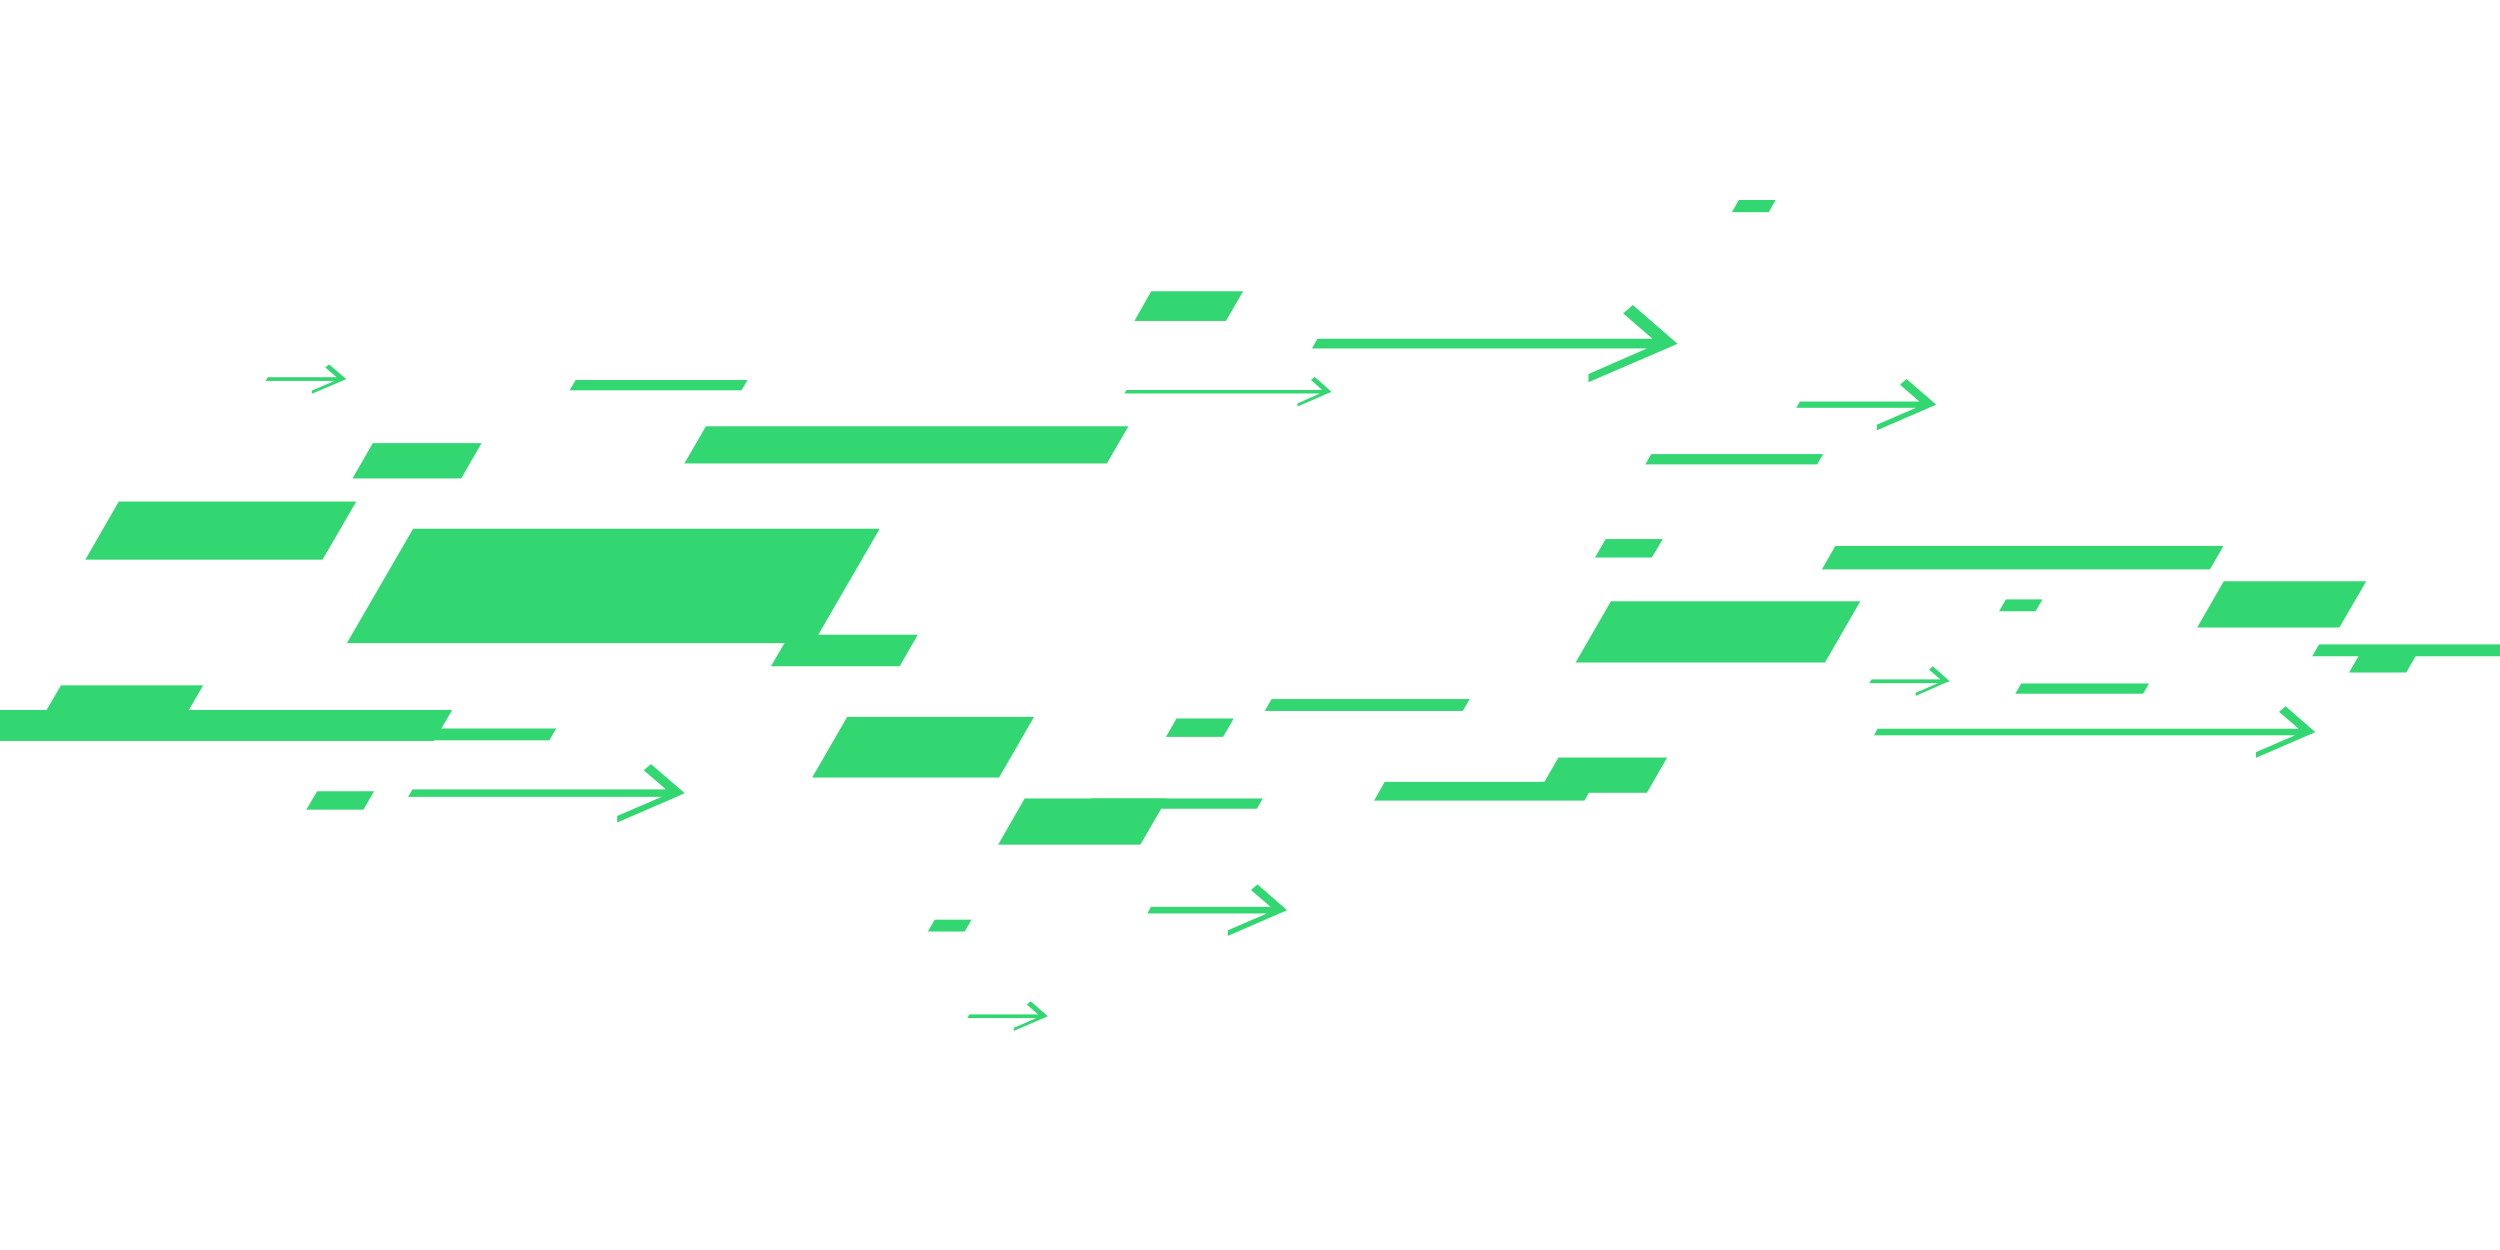 <svg id="_ÎÓÈ_1" data-name="—ÎÓÈ_1" xmlns="http://www.w3.org/2000/svg" viewBox="0 0 800 400"><title>fleche-verte</title><polygon points="132.2 169.2 281.5 169.2 260.3 205.8 111 205.8 132.2 169.2" style="fill:#32d772;fill-rule:evenodd"/><polygon points="252.6 203.1 293.7 203.1 287.9 213.2 246.7 213.2 252.6 203.1" style="fill:#32d772;fill-rule:evenodd"/><polygon points="225.9 136.4 361.1 136.4 354.2 148.3 219 148.3 225.9 136.4" style="fill:#32d772;fill-rule:evenodd"/><polygon points="443.1 250.2 510.5 250.2 507 256.2 439.7 256.2 443.1 250.2" style="fill:#32d772;fill-rule:evenodd"/><polygon points="376.5 229.9 394.8 229.9 391.4 235.8 373.1 235.8 376.5 229.9" style="fill:#32d772;fill-rule:evenodd"/><polygon points="406.9 223.7 470.3 223.7 468.1 227.5 404.7 227.5 406.9 223.7" style="fill:#32d772;fill-rule:evenodd"/><polygon points="515.5 192.4 595.3 192.4 584 212 504.2 212 515.5 192.4" style="fill:#32d772;fill-rule:evenodd"/><polygon points="119.3 141.8 154.1 141.8 147.6 153.1 112.8 153.1 119.3 141.8" style="fill:#32d772;fill-rule:evenodd"/><polygon points="38 160.5 114 160.5 103.2 179.1 27.3 179.1 38 160.5" style="fill:#32d772;fill-rule:evenodd"/><polygon points="0 227.2 144.7 227.2 138.9 237.1 0 237.1 0 227.2" style="fill:#32d772;fill-rule:evenodd"/><polygon points="114.6 233.1 178 233.1 175.8 236.9 112.4 236.9 114.6 233.1" style="fill:#32d772;fill-rule:evenodd"/><polygon points="101.5 253.2 119.7 253.2 116.3 259.1 98 259.1 101.5 253.2" style="fill:#32d772;fill-rule:evenodd"/><polygon points="498.7 242.4 533.5 242.4 527 253.7 492.2 253.7 498.7 242.4" style="fill:#32d772;fill-rule:evenodd"/><polygon points="513.8 172.5 532.1 172.5 528.6 178.4 510.4 178.4 513.8 172.5" style="fill:#32d772;fill-rule:evenodd"/><polygon points="587.3 174.7 711.5 174.7 707.2 182.2 583 182.2 587.3 174.7" style="fill:#32d772;fill-rule:evenodd"/><polygon points="368.4 93.2 397.8 93.2 392.3 102.7 363 102.7 368.4 93.2" style="fill:#32d772;fill-rule:evenodd"/><polygon points="711.6 186 757.2 186 748.6 200.8 703.1 200.8 711.6 186" style="fill:#32d772;fill-rule:evenodd"/><polygon points="742.1 206.2 800 206.2 800 210 739.9 210 742.1 206.2" style="fill:#32d772;fill-rule:evenodd"/><polygon points="755.1 209.3 773.4 209.3 770 215.2 751.7 215.2 755.1 209.3" style="fill:#32d772;fill-rule:evenodd"/><polygon points="641.9 191.8 653.6 191.8 651.4 195.6 639.7 195.6 641.9 191.8" style="fill:#32d772;fill-rule:evenodd"/><polygon points="299.1 294.3 310.9 294.3 308.7 298.1 296.9 298.1 299.1 294.3" style="fill:#32d772;fill-rule:evenodd"/><polygon points="556.4 64 568.2 64 566 67.9 554.2 67.9 556.4 64" style="fill:#32d772;fill-rule:evenodd"/><polygon points="271.1 229.4 330.9 229.4 319.7 248.8 259.9 248.8 271.1 229.4" style="fill:#32d772;fill-rule:evenodd"/><polygon points="327.9 255.5 373.5 255.5 364.9 270.3 319.4 270.3 327.9 255.5" style="fill:#32d772;fill-rule:evenodd"/><polygon points="349.1 255.5 404.1 255.5 402.2 258.8 347.1 258.8 349.1 255.5" style="fill:#32d772;fill-rule:evenodd"/><polygon points="528.4 145.3 583.4 145.3 581.5 148.6 526.5 148.6 528.4 145.3" style="fill:#32d772;fill-rule:evenodd"/><polygon points="184.2 121.6 239.2 121.6 237.3 124.9 182.3 124.9 184.2 121.6" style="fill:#32d772;fill-rule:evenodd"/><polygon points="646.8 218.7 687.7 218.7 685.8 222 644.9 222 646.8 218.7" style="fill:#32d772;fill-rule:evenodd"/><polygon points="19.5 219.3 65 219.3 56.5 234.1 10.9 234.1 19.5 219.3" style="fill:#32d772;fill-rule:evenodd"/><polygon points="576 128.5 614.2 128.5 608 123.1 610.1 121.3 619.6 129.5 616.8 130.7 616.8 130.7 600.6 137.7 600.6 135.9 613.1 130.5 574.8 130.5 576 128.5" style="fill:#32d772;fill-rule:evenodd"/><polygon points="421.6 108.4 528.8 108.4 519.4 100.3 522.5 97.6 536.8 110 532.7 111.8 532.7 111.8 508.3 122.3 508.3 119.7 527 111.5 419.8 111.5 421.6 108.4" style="fill:#32d772;fill-rule:evenodd"/><polygon points="132 252.6 213.1 252.6 206 246.5 208.3 244.5 219.1 253.8 216 255.2 216 255.2 197.5 263.2 197.5 261.1 211.7 255 130.6 255 132 252.6" style="fill:#32d772;fill-rule:evenodd"/><polygon points="600.8 233.2 735.6 233.2 729.3 227.8 731.4 226 740.9 234.3 738.1 235.5 738.1 235.5 721.9 242.5 721.9 240.7 734.4 235.3 599.7 235.3 600.8 233.2" style="fill:#32d772;fill-rule:evenodd"/><polygon points="368.3 290.2 406.6 290.2 400.3 284.8 402.4 283 411.9 291.3 409.2 292.4 409.2 292.4 392.9 299.5 392.9 297.7 405.4 292.3 367.2 292.3 368.3 290.2" style="fill:#32d772;fill-rule:evenodd"/><polygon points="85.7 120.7 107.7 120.7 104.1 117.6 105.3 116.6 110.8 121.3 109.2 122 109.2 122 99.8 126 99.8 125 107 121.9 85 121.9 85.7 120.7" style="fill:#32d772;fill-rule:evenodd"/><polygon points="310.2 324.6 332.2 324.6 328.6 321.5 329.8 320.4 335.3 325.2 333.7 325.9 333.7 325.9 324.4 329.9 324.4 328.9 331.6 325.8 309.6 325.8 310.2 324.6" style="fill:#32d772;fill-rule:evenodd"/><polygon points="360.5 124.8 423.1 124.8 419.5 121.6 420.7 120.6 426.1 125.4 424.6 126 424.6 126 415.2 130.1 415.2 129.1 422.4 125.9 359.8 125.9 360.5 124.8" style="fill:#32d772;fill-rule:evenodd"/><polygon points="598.9 217.4 620.9 217.4 617.3 214.3 618.5 213.2 623.9 218 622.3 218.6 622.3 218.6 613 222.7 613 221.7 620.2 218.6 598.2 218.6 598.9 217.4" style="fill:#32d772;fill-rule:evenodd"/></svg>